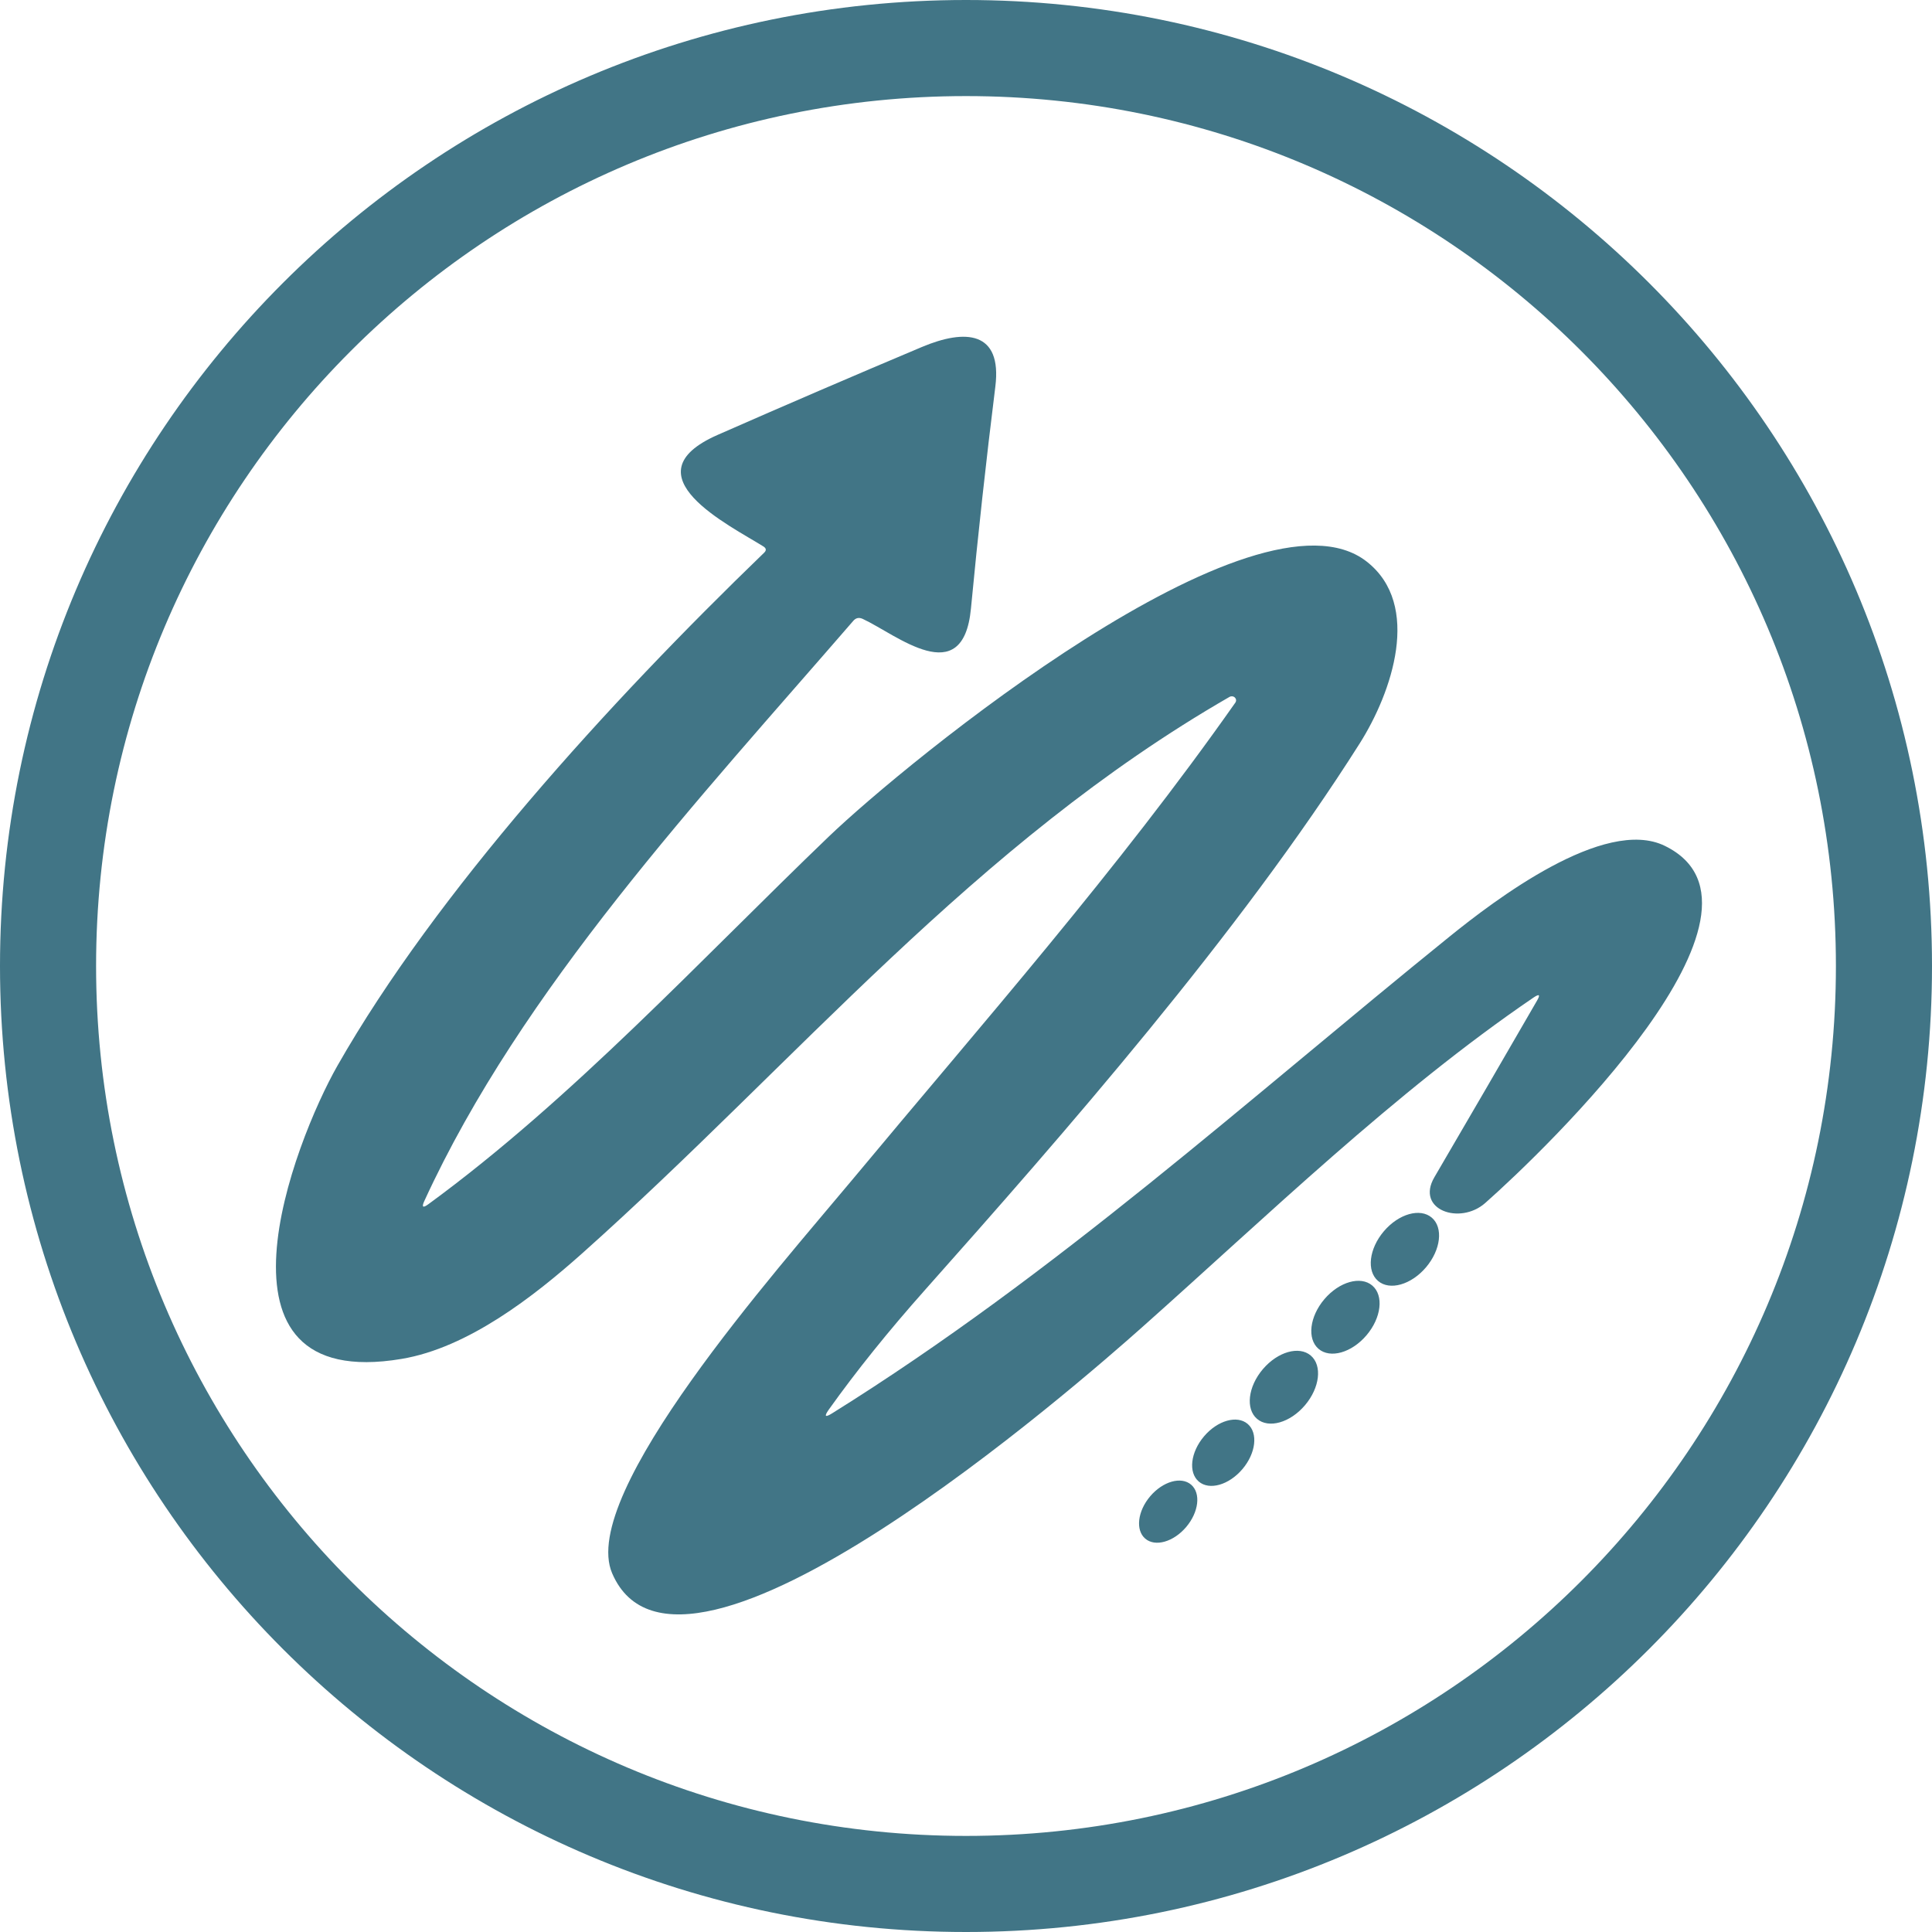 <svg width="189" height="189" viewBox="0 0 189 189" fill="none" xmlns="http://www.w3.org/2000/svg">
  <g id="bb8314a2">
    <path id="31995adb" d="M150.019 97.586C136.465 106.814 123.884 119.032 111.692 129.871C105.822 135.092 66.574 169.502 59.884 153.908C56.544 146.144 76.071 124.184 83.294 115.509C96.171 100.031 109.367 85.077 120.862 68.717C120.909 68.642 120.93 68.554 120.919 68.467C120.909 68.38 120.868 68.298 120.804 68.235C120.74 68.172 120.655 68.131 120.564 68.118C120.473 68.105 120.379 68.121 120.298 68.163C95.28 82.564 77.905 103.913 56.985 122.583C52.231 126.824 45.787 131.851 39.282 132.937C19.232 136.305 28.76 111.715 33.022 104.233C42.662 87.319 59.474 68.823 74.749 54.073C74.988 53.847 74.968 53.643 74.688 53.462C71.369 51.385 61.277 46.475 70.201 42.545C76.839 39.627 83.499 36.761 90.178 33.947C94.44 32.152 98.046 32.385 97.37 37.819C96.469 45.052 95.673 52.291 94.983 59.537C94.215 67.63 87.678 62.06 84.4 60.546C84.038 60.378 83.731 60.439 83.478 60.73C68.428 78.12 51.032 96.742 41.515 117.479C41.228 118.1 41.365 118.204 41.925 117.789C55.96 107.523 68.592 93.821 81.07 81.846C88.56 74.655 122.911 46.485 133.699 54.937C139.118 59.178 136.157 67.756 133.022 72.715C121.241 91.337 103.937 111.065 90.496 126.183C86.917 130.207 83.775 134.115 81.07 137.906C80.599 138.579 80.719 138.692 81.429 138.245C103.333 124.582 121.978 107.649 141.833 91.599C146.126 88.134 156.944 79.847 162.866 82.749C175.6 88.969 151.238 112.433 145.296 117.683C142.816 119.876 138.462 118.352 140.317 115.169C143.684 109.412 147.034 103.648 150.367 97.877C150.702 97.301 150.586 97.204 150.019 97.586Z" fill="#417586"></path>
    <path id="800d1ec4" d="M134.809 125.309C135.947 126.283 138.047 125.687 139.499 123.978C140.951 122.268 141.206 120.092 140.067 119.119C138.929 118.145 136.829 118.741 135.377 120.45C133.924 122.16 133.67 124.335 134.809 125.309Z" fill="#417586"></path>
    <path id="f8c14287" d="M128.99 131.955C130.129 132.929 132.229 132.332 133.681 130.623C135.133 128.913 135.387 126.738 134.249 125.764C133.11 124.79 131.01 125.386 129.558 127.095C128.106 128.805 127.852 130.981 128.99 131.955Z" fill="#417586"></path>
    <path id="c8d586f1" d="M122.971 138.801C124.109 139.775 126.209 139.179 127.661 137.469C129.113 135.759 129.368 133.584 128.229 132.61C127.091 131.636 124.991 132.232 123.539 133.942C122.087 135.651 121.832 137.827 122.971 138.801Z" fill="#417586"></path>
    <path id="c4ca83b4" d="M117.269 144.933C118.306 145.82 120.217 145.277 121.539 143.721C122.861 142.165 123.092 140.185 122.056 139.298C121.02 138.412 119.108 138.954 117.786 140.511C116.465 142.067 116.233 144.047 117.269 144.933Z" fill="#417586"></path>
    <path id="71f73c89" d="M112.035 150.52C113.006 151.351 114.798 150.843 116.037 149.384C117.276 147.925 117.493 146.069 116.521 145.238C115.55 144.407 113.758 144.916 112.519 146.375C111.281 147.833 111.064 149.689 112.035 150.52Z" fill="#417586"></path>
    <path id="be393757" d="M94.5 184.3C144.095 184.3 184.3 144.095 184.3 94.5C184.3 44.905 144.095 4.7 94.5 4.7C44.905 4.7 4.7 44.905 4.7 94.5C4.7 144.095 44.905 184.3 94.5 184.3Z" stroke="#417586" stroke-width="9.4"></path>
  </g>
</svg>